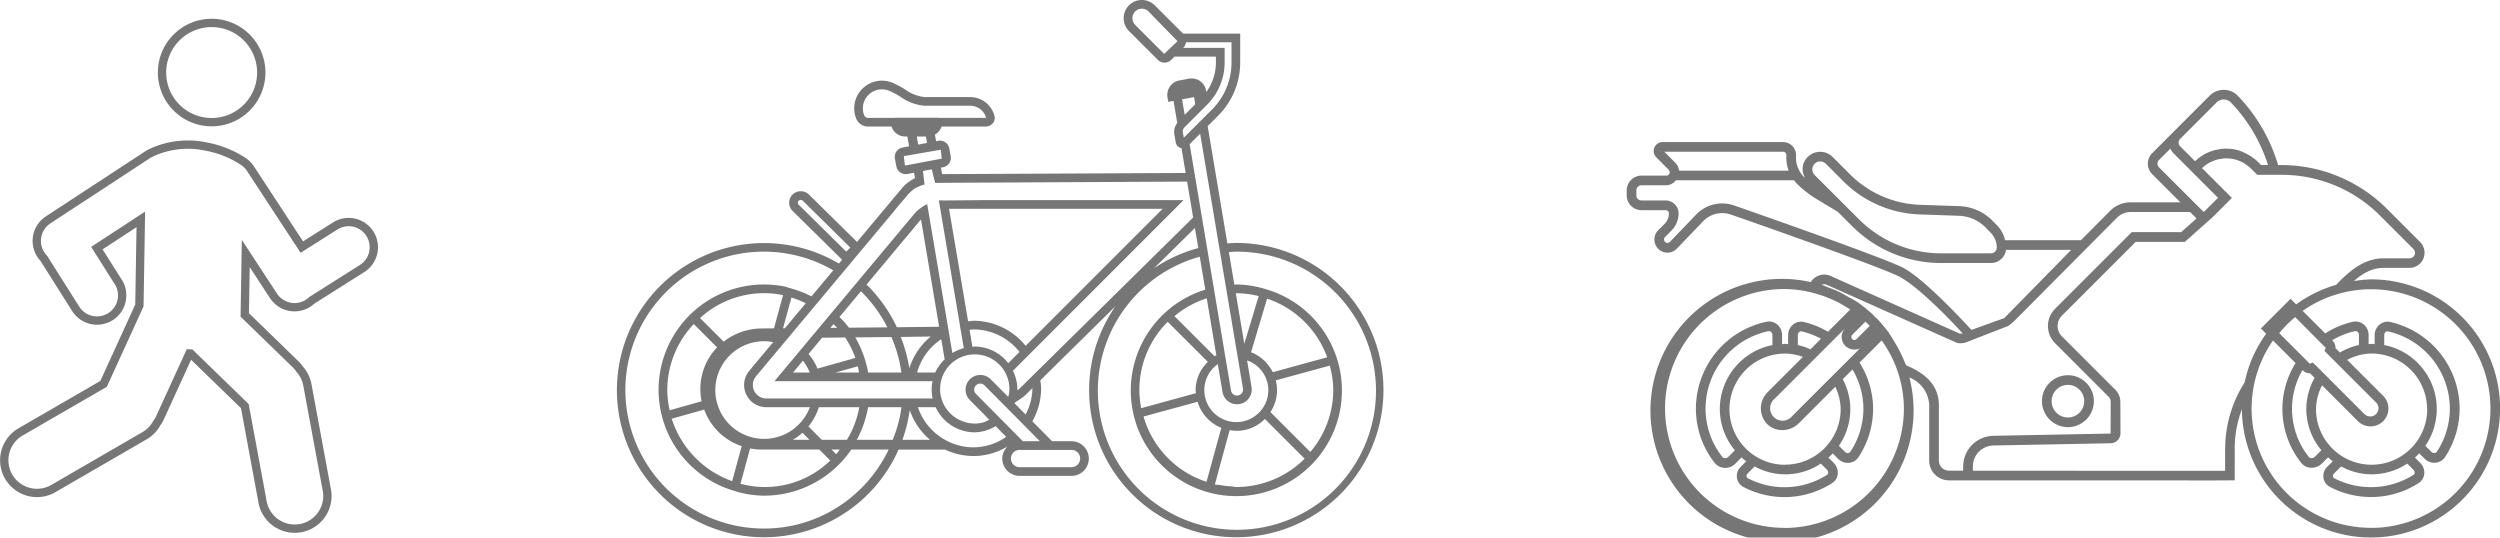<?xml version="1.0" encoding="UTF-8"?> <svg xmlns="http://www.w3.org/2000/svg" width="300.214" height="64.548" viewBox="0 0 300.214 64.548"><g id="Groupe_623" data-name="Groupe 623" transform="translate(-0.047)"><path id="Tracé_569" data-name="Tracé 569" d="M13.171,12.9A5.958,5.958,0,1,0,7.01,7.154,5.957,5.957,0,0,0,13.171,12.9Z" transform="translate(12.499 1.766)" fill="none" stroke="#767676" stroke-linecap="round" stroke-linejoin="round" stroke-width="1"></path><path id="Tracé_570" data-name="Tracé 570" d="M44.088,16.9a3.023,3.023,0,0,0-4.184-.874l-3.97,2.511L29.765,9.116a3.01,3.01,0,0,0-.913-.9,12.175,12.175,0,0,0-4.385-1.746,10.434,10.434,0,0,0-6.589.724c-.189.095-.34.181-.44.237L5.475,15.266A3.02,3.02,0,0,0,4.6,19.45a3.051,3.051,0,0,0,.334.418l3.842,6.074a3.023,3.023,0,1,0,5.058-3.31l-2.511-3.97L16.6,15.21,16.43,25.544l-4.3,9.418L2.14,40.744A3.929,3.929,0,1,0,6.121,47.52L17.07,41.178a3.9,3.9,0,0,0,1.45-1.5,4.008,4.008,0,0,0,.415-.713l3.5-7.656.145.006,6.512,6.322,2.1,11.347A3.928,3.928,0,1,0,38.9,47.509l-2.3-12.441a3.933,3.933,0,0,0-.927-1.874,3.889,3.889,0,0,0-.532-.626l-6.058-5.882.12-7.38,3.33,5.086a3.022,3.022,0,0,0,4.184.871,3.121,3.121,0,0,0,.42-.334l6.072-3.842A3.022,3.022,0,0,0,44.088,16.9Z" transform="translate(0.357 11.134)" fill="none" stroke="#767676" stroke-miterlimit="10" stroke-width="1"></path><path id="Tracé_576" data-name="Tracé 576" d="M39.624,9.4a5.293,5.293,0,0,1,.766-.54,5.479,5.479,0,0,0-.766.54" transform="translate(70.685 15.8)" fill="#767676"></path><path id="Tracé_577" data-name="Tracé 577" d="M39.467,18.067c-.047.237-.117.459-.173.69l-.067.27c-.061.237-.109.482-.178.713a16.884,16.884,0,0,0,.418-1.673" transform="translate(69.66 32.23)" fill="#767676"></path><path id="Tracé_578" data-name="Tracé 578" d="M49.2,17.071c.014.217.039.448.07.676-.031-.223-.053-.448-.07-.676" transform="translate(87.775 30.453)" fill="#767676"></path><path id="Tracé_579" data-name="Tracé 579" d="M101,64.514a17.669,17.669,0,0,0,0-35.339c-.253,0-.509.017-.757.033-.095.006-.189.011-.284.019h-.033L99.92,29.2l-2.361-14.05.014-.014,1.261-1.261a9.047,9.047,0,0,0,2.631-6.353V4.034H94.6L91.2.638A2.168,2.168,0,0,0,89.659,0h-.006a2.181,2.181,0,0,0-2.18,2.183,2.16,2.16,0,0,0,.64,1.545l3.455,3.455a1.146,1.146,0,0,0,1.62,0l.39-.387h4.972v.727a6.147,6.147,0,0,1-1.1,3.46l-.047.07-.036-.187a1.767,1.767,0,0,0-.749-1.147,1.734,1.734,0,0,0-.972-.3h-.031a1.927,1.927,0,0,0-.306.028l-1.153.214a1.774,1.774,0,0,0-1.42,2.057l.092.515.632-.114.008.036.44,2.614-.011.011a1.73,1.73,0,0,0-.348,1.286l.175,1.036a.832.832,0,0,0,.576.663c.031.008.061.008.089.014l.022.006.006.022.5,2.965-.039,0L65.67,20.91l-.142-.779.264-.05a1.148,1.148,0,0,0,.91-1.339l-.173-.921a1.144,1.144,0,0,0-.487-.738,1.1,1.1,0,0,0-.849-.173l-.245.047-.008-.033-.136-.763.019-.011a1.779,1.779,0,0,0,.779-.927l.008-.025h5.295a1.114,1.114,0,0,0,.874-.42.984.984,0,0,0,.178-.855,3.015,3.015,0,0,0-2.923-2.263H63.6a4.916,4.916,0,0,1-2.391-.93,10.79,10.79,0,0,0-1.578-.821,3.264,3.264,0,0,0-1.189-.223,3.333,3.333,0,0,0-3.33,3.33,3.226,3.226,0,0,0,.273,1.3,1.535,1.535,0,0,0,1.431.88h2.781l.008.025a1.719,1.719,0,0,0,1.615,1.172h.273l.006.028.212,1.147-.8.15a1.148,1.148,0,0,0-.91,1.339l.175.919a1.151,1.151,0,0,0,1.127.933,1.08,1.08,0,0,0,.209-.019l.782-.148.008.033.111.618-.022.014a4.768,4.768,0,0,0-1.559,1.211L55.45,29.05l-.025-.025-5.746-5.662a1.414,1.414,0,0,0-1.968,0,1.381,1.381,0,0,0,0,1.963l5.949,5.866-.019.025-.362.434-.028-.014A17.663,17.663,0,1,0,60.428,54.01l.011-.022,5.6.006a8.032,8.032,0,0,0,3.4.768,7.867,7.867,0,0,0,3.9-1.041l.161-.092-.117.142a2.047,2.047,0,0,0-.493,1.295,2.082,2.082,0,0,0,2.08,2.08h6.236a2.081,2.081,0,1,0,0-4.162h-2.33l-.011-.011L76.5,50.586l.014-.022a7.956,7.956,0,0,0,1.044-3.925,5.383,5.383,0,0,0-.064-.71c-.008-.078-.019-.159-.031-.239v-.014l.011-.014,9-8.875-.187.281A17.654,17.654,0,0,0,101,64.514M93.918,4.975,92.331,6.467,88.854,2.99a1.14,1.14,0,0,1,.807-1.946,1.138,1.138,0,0,1,.8.334l3.477,3.575ZM101.8,46.655a.729.729,0,0,1-.6.835.617.617,0,0,1-.125.011.7.7,0,0,1-.415-.136.718.718,0,0,1-.3-.47L95.394,17.31l.014-.011,1.247-1.247.011.067Zm.493-3.377.056.022a3.789,3.789,0,0,1,2.494,3.544,3.843,3.843,0,0,1-7.686,0,3.783,3.783,0,0,1,1.573-3.082l.047-.033.011.056.551,3.285a1.765,1.765,0,0,0,1.737,1.475,1.931,1.931,0,0,0,.3-.025,1.763,1.763,0,0,0,1.45-2.038Zm-3.714-.6a.562.562,0,0,1-.084.039.533.533,0,0,0-.089.045l-.025.017-.017-.022L93.57,37.964l.031-.025a11.513,11.513,0,0,1,3.808-2.107l.036-.011.008.039L98.6,42.669Zm-1,.777-.025.025a4.752,4.752,0,0,0-1.445,3.363,1.191,1.191,0,0,0,.019.2c.006.047.014.095.017.145l0,.028-6.567,1.8-.008-.036a11.731,11.731,0,0,1-.214-2.13,11.561,11.561,0,0,1,3.38-8.182l.025-.025ZM89.9,50.007l6.448-1.762.008.031a4.876,4.876,0,0,0,2.815,3.093l.025.011L97.42,57.861l-.036-.014a11.593,11.593,0,0,1-7.514-7.795l-.011-.033Zm8.533,8.129L100.2,51.65l.028.006a4.688,4.688,0,0,0,4.176-1.32l.025-.025L109.2,55.08l-.025.025A11.561,11.561,0,0,1,101,58.481c-.2,0-.429-.064-.632-.075a11.608,11.608,0,0,1-1.292-.153c-.214-.036-.4-.025-.624-.072l-.036-.008Zm6.667-8.644.011-.025a4.838,4.838,0,0,0,.779-2.622,4.776,4.776,0,0,0-.145-1.136l-.008-.033.033-.008,6.448-1.765.008.036a11.239,11.239,0,0,1,.415,2.906,11.469,11.469,0,0,1-2.734,7.4l-.025.028Zm6.77-6.578-6.5,1.782-.011-.028a4.871,4.871,0,0,0-2.561-2.358l-.028-.014.011-.031,1.913-6.406.033.014a11.564,11.564,0,0,1,7.171,7l.014.033Zm-8.193-7.33-1.72,5.7-1.019-6.072h.042l.025,0a11.428,11.428,0,0,1,2.647.334l.036.008Zm-7.238-5.791L96.4,29.8a17.619,17.619,0,0,0-4.992,2.222l-.287.187,4.908-4.833.011.067Zm-1.91-17.875,1.392-.256.008.036.136.824-.011.014L94.8,13.783l-.014-.067-.3-1.793Zm.161,4.621-.109-.649a.7.7,0,0,1,.195-.6l2.739-2.742a7.174,7.174,0,0,0,2.082-5.028V5.749H94.611l.058-.061a1.062,1.062,0,0,0,.281-.582l.006-.028h5.465V7.519A7.994,7.994,0,0,1,98.1,13.132Zm-34.674-2.4a.081.081,0,0,1-.039.014H56.812a.5.5,0,0,1-.473-.253,2.176,2.176,0,0,1-.187-.885,2.291,2.291,0,0,1,2.286-2.286,2.22,2.22,0,0,1,.813.153,9.236,9.236,0,0,1,1.4.732l.019.008A5.738,5.738,0,0,0,63.6,12.7h5.44a1.976,1.976,0,0,1,1.9,1.406l.014.045H65.224a.046.046,0,0,1-.031-.011Zm3.845,3.023-1.061.2-.008-.033-.167-.935h1.094Zm-2.544,2.7-.028.006a.077.077,0,0,1-.045-.014.127.127,0,0,1-.053-.072l-.122-1.033.033-.006,4.4-.763.006.039.122,1.03-.033.006ZM48.446,24.582a.324.324,0,0,1-.1-.239.312.312,0,0,1,.1-.234.363.363,0,0,1,.5,0l5.7,5.621-.49.484-.025-.022ZM59.225,54.038a16.8,16.8,0,0,1-6,6.8A16.389,16.389,0,0,1,44.3,63.47a16.626,16.626,0,1,1,8.26-31.032l.039.022-.028.031-2.589,3.1-.025-.014a12.6,12.6,0,0,0-2.077-.835l-1.069-.326a12.85,12.85,0,0,0-2.511-.253A12.649,12.649,0,0,0,40.15,58.771l1.066.331a12.539,12.539,0,0,0,3.087.423A12.7,12.7,0,0,0,54.754,54l.008-.017h4.485ZM42.149,47.363A2.644,2.644,0,0,0,44.562,48.9h5.223l-.017.047A5.863,5.863,0,1,1,44.3,40.976a6.142,6.142,0,0,1,1.027.1l.058.011-.036.045-2.834,3.388a2.65,2.65,0,0,0-.37,2.84m9.073,5.451-1.6-1.6.019-.022a7.2,7.2,0,0,0,1.228-2.266l.008-.025h4.85l-.006.042A11.543,11.543,0,0,1,54.248,52.8l-.011.017Zm2.158,1.175-.045.058c-.056.067-.106.139-.156.209a2.966,2.966,0,0,1-.2.264l-.025.028-.028-.028-.529-.532ZM36.784,48.153l.006.031-.031.011-3.806,1.072-.006-.036a11.129,11.129,0,0,1-.281-2.386,11.569,11.569,0,0,1,3.154-7.906l.025-.028.022.025,2.781,2.784-.022.022a7.178,7.178,0,0,0-1.988,4.964,7.275,7.275,0,0,0,.145,1.448m-3.547,2.119L37.1,49.183l.011.031a7.238,7.238,0,0,0,4.463,4.354l.033.011-.011.031-1.141,4.168-.036-.014a11.731,11.731,0,0,1-7.208-7.447l-.011-.033Zm8.229,7.781,1.147-4.2.031.006a7.333,7.333,0,0,0,1.281.125h7l1.314,1.32-.025.022A11.236,11.236,0,0,1,41.492,58.1l-.036-.008Zm6.275-5.239.106-.064a7.062,7.062,0,0,0,1.027-.757l.025-.022.022.022.821.821ZM43.916,39.445a7.437,7.437,0,0,0-4.454,1.565l-.022.019L36.6,38.192l.031-.025a11.366,11.366,0,0,1,9.9-2.734l.039.008-.011.036-1.08,3.953h-.025Zm2.664-.07.994-3.639.036.008a10.684,10.684,0,0,1,1.645.654l.039.017-.028.036L46.784,39.42h-.217Zm14.206,9.56a16.128,16.128,0,0,1-1.036,3.856l-.008.022H55.425l.025-.053a13.012,13.012,0,0,0,1.325-3.836l.006-.028H60.79Zm.12,3.878.017-.047c.175-.487.323-1,.454-1.512l.067-.27c.125-.523.234-1.058.315-1.6l.022-.136.047.128a8.118,8.118,0,0,0,2.322,3.38l.07.061Zm12.43-.334a6.923,6.923,0,0,1-3.9,1.239,7.079,7.079,0,0,1-6.659-4.777l-.017-.045h2.13l.011.019a5.161,5.161,0,0,0,4.66,3,4.938,4.938,0,0,0,2.508-.732l.022-.014.019.019,1.258,1.272ZM49.649,42.527l-.019-.022.019-.019,1.615-1.935.014,0,2.75-.025.011.014a11.666,11.666,0,0,1,1.205,2.408l.014.033-.039.011-4.513,1.272-.011-.028a6.711,6.711,0,0,0-1.047-1.707m.12,2.208h-2l.045-.058,1.147-1.37.025.036a5.854,5.854,0,0,1,.766,1.345Zm2.48-5.367.379-.448.028.028c.047.053.1.1.15.15.07.067.139.134.206.206l.047.058Zm6.818-.114.028.053h-.056l-4.557.042-.011-.014a12.049,12.049,0,0,0-1.105-1.25l-.019-.025.017-.022,2.558-3.062.028.028a16.611,16.611,0,0,1,3.118,4.251m-2.472-5.081.017-.025,6.52-7.8.014.075,2.166,12.812h-.042l-5.033.058-.011-.019a17.548,17.548,0,0,0-3.611-5.081Zm-1.055,9.813.008.033c.036.142.064.29.092.431.014.081.028.161.045.242l.008.042H52.881Zm-.276-3.424-.031-.05.061,0,4.29-.042.008.022A16.493,16.493,0,0,1,60.776,44.7l.006.039h-4l-.006-.031a12.574,12.574,0,0,0-1.509-4.142m5.454-.058-.019-.047h.053l3.547-.05-.075.064a8.113,8.113,0,0,0-2.45,3.608l-.045.131-.022-.136a18.357,18.357,0,0,0-.988-3.569m1.954,4.187a7.082,7.082,0,0,1,2.848-3.934l.042-.031.011.053.4,2.369-.014.014a5.092,5.092,0,0,0-1.111,1.551l-.008.022H62.658Zm6.768-6.172a2.692,2.692,0,0,0-.37.033c-.084.011-.164.022-.251.031h-.031l-.006-.031L66.505,25.077H92.148L75.7,41.527l-.025-.031a8.088,8.088,0,0,0-6.233-2.979m5.518,3.747-1.35,1.35-.025-.028a5.1,5.1,0,0,0-4.017-1.971.752.752,0,0,0-.114.014.779.779,0,0,1-.111.019l-.033,0-.006-.031-.34-2.013.039,0c.061,0,.125-.011.184-.019a1.535,1.535,0,0,1,.256-.025,7.026,7.026,0,0,1,5.5,2.681Zm-5.367.29a4.162,4.162,0,0,1,4.156,4.156,3.593,3.593,0,0,1-.122.894l-.014.058-.045-.042L71.5,45.539a1.77,1.77,0,0,0-2.514,2.492l2.35,2.372-.045.022c-.061.028-.117.058-.175.086a2.04,2.04,0,0,1-.426.189l-.042.011-.045.017a4.162,4.162,0,0,1-1.019.139l-.006-.036-.008.033-.058,0-.031-.006a4.156,4.156,0,0,1-.857-.111c-.095-.022-.181-.053-.273-.084l-.056-.019a3.92,3.92,0,0,1-.573-.234l-.036-.019c-.078-.039-.161-.084-.242-.131a4.19,4.19,0,0,1-.64-.476l-.033-.031a.158.158,0,0,1-.042-.033,4.108,4.108,0,0,1-1.3-3.007,4.162,4.162,0,0,1,4.156-4.156M81.207,54.027a1.037,1.037,0,1,1,0,2.074H74.971a1.037,1.037,0,0,1,0-2.074Zm-3.8-1.044H75.363l-.011-.011L69.734,47.3a.741.741,0,0,1-.212-.515.722.722,0,0,1,.727-.721.725.725,0,0,1,.512.212ZM76.51,46.7a6.83,6.83,0,0,1-.793,3.032l-.022.042-.033-.033-1.281-1.292.008-.022.028-.05a.375.375,0,0,0,.033-.067l0-.014.014-.006c.153-.084.281-.17.418-.256a4.966,4.966,0,0,0,.487-.345,4.16,4.16,0,0,0,.331-.278l.807-.793Zm-1.545-.031a1.039,1.039,0,0,1-.12.1l-.081.064-.058.05v-.075l0-.025v-.017a5.07,5.07,0,0,0-.521-2.219l-.008-.019.017-.019L94.664,24.033H70.377l-4.552.042a2.223,2.223,0,0,0-.548.006l.532,3.137,1.94,11.495h-.006l.17,1.022.014-.008,0,.047.345,2.032-.033.008a5.013,5.013,0,0,0-1.295.557l-.042.025-.011-.05L63.877,24.509a5.493,5.493,0,0,0-1.4.994L45.531,45.778H64.52l-.008.042a4.83,4.83,0,0,0-.1.944,5.1,5.1,0,0,0,.109,1.047l.008.042H44.562a1.62,1.62,0,0,1-1.244-2.659l16.5-19.741c.262-.326.69-.852,1.258-1.509l.546-.654a.482.482,0,0,1,.084-.07c.017-.017.039-.031.058-.05l.061-.064a1.358,1.358,0,0,1,.1-.109,3.105,3.105,0,0,1,.418-.329l.045-.039a.265.265,0,0,1,.053-.045l.045-.031.006.033a4.136,4.136,0,0,1,1.063-.426l-.181-1.626.033-.006,1.024-.195.006.033.393,1.6.019,0,1.133-.006.033-.008,29.075-.145.006.031.718,4.282-.011.011ZM96.571,30.837l.036-.008.008.036.657,3.92-.028.008a12.677,12.677,0,1,0,7.77.081l-.033-.011,0-.006-.251-.07A12.4,12.4,0,0,0,101,34.161a.614.614,0,0,0-.1.011.719.719,0,0,1-.106.011h-.031l-.006-.031-.651-3.889.036,0c.1,0,.2-.008.3-.017.181-.011.367-.025.557-.025a16.7,16.7,0,1,1-4.429.618" transform="translate(47.512 0)" fill="#767676"></path><path id="Tracé_580" data-name="Tracé 580" d="M91.218,22.419A3.117,3.117,0,1,0,88.1,19.3a3.122,3.122,0,0,0,3.121,3.118m0-5.072A1.956,1.956,0,1,1,89.261,19.3a1.955,1.955,0,0,1,1.957-1.954" transform="translate(157.157 28.874)" fill="#767676"></path><path id="Tracé_581" data-name="Tracé 581" d="M159.558,26.632a15.441,15.441,0,0,0-2.043.206c.106-.092.2-.192.309-.278s.212-.161.326-.242.2-.145.326-.223c.1-.067.212-.134.326-.2s.214-.12.329-.175a4.56,4.56,0,0,1,1.384-.429,3.723,3.723,0,0,1,.5-.036h3.168a1.819,1.819,0,0,0,1.286-3.1l-4.017-4.017a17.92,17.92,0,0,0-12.369-5.228h-.674a20.257,20.257,0,0,0-4.83-8.316,2.355,2.355,0,0,0-1.687-.718h-.02a2.357,2.357,0,0,0-1.673.69l-4.382,4.382,0,.006-2.533,2.531a1.783,1.783,0,0,0,0,2.508l3.388,3.388h-5.983a3.463,3.463,0,0,0-2.444,1.016l-3.516,3.536-9.109,0a3.64,3.64,0,0,0-.877-1.693l-.607-.624h0a5.9,5.9,0,0,0-4.023-1.776l-4.666-.159A12.5,12.5,0,0,1,97,14.018l-2.085-2.085a2.119,2.119,0,0,0-2.987,0,2.011,2.011,0,0,0-.315,2.514c-.064-.061-.142-.1-.2-.161a2.97,2.97,0,0,1-.56-.835c-.045-.092-.092-.187-.128-.281a3.027,3.027,0,0,1-.209-1.038v-.437a1.549,1.549,0,0,0-1.551-1.548H74.5a1.072,1.072,0,0,0-.76,1.832l1.495,1.5c.014.014.008.025.019.039a.415.415,0,0,1,.067.409l-.006.014a.39.39,0,0,1-.37.234H71.959a1.777,1.777,0,0,0-1.773,1.776v.6a1.776,1.776,0,0,0,1.773,1.773h2.909a.389.389,0,0,1,.387.39,1.773,1.773,0,0,1-.515,1.247l-.766.766a1.583,1.583,0,0,0,0,2.238,1.541,1.541,0,0,0,1.1.459h.014a1.55,1.55,0,0,0,1.116-.479l3.171-3.3a3.17,3.17,0,0,1,3.3-.8c.164.056,16.559,5.763,19.955,7.316,2.748,1.258,7.826,6.879,7.9,6.954-.2.042-.317.039-.309.053l-15.679-7a1.9,1.9,0,0,0-2.249.791,15.8,15.8,0,1,0,11.84,11.461,3.717,3.717,0,0,1,2.377,3.316V48.4a2.376,2.376,0,0,0,2.372,2.372h28.724c.042.036,5.593-.006,5.593-.006V46.832a13.265,13.265,0,0,1,.866-4.61,15.5,15.5,0,1,0,15.492-15.59M136.638,9.77l4.382-4.382a1.189,1.189,0,0,1,.852-.354h.011a1.219,1.219,0,0,1,.863.37,19.147,19.147,0,0,1,4.451,7.5l-.83,0-.4-.4c-.1-.1-.212-.2-.309-.278-.17-.139-.381-.245-.535-.393a8.07,8.07,0,0,0-1.434-.682,4.972,4.972,0,0,0-1.244-.206,5.133,5.133,0,0,0-.972.039l-.643.125c-.106.028-.214.056-.315.092s-.187.058-.276.095l-.173.072c-.1.039-.189.084-.412.195-.134.07-.259.148-.5.3-.106.072-.2.145-.284.209l-.12.1c-.106.086-.206.178-.306.276l-1.807-1.807a.62.62,0,0,1,0-.869m-2.536,3.4a.62.62,0,0,1,0-.869l1.372-1.37a1.705,1.705,0,0,0,.342.521l1.8,1.807.153.15,3.43,3.43-1.506,1.5-.223.2,0-.006-1.164-1.161Zm-41.349-.42a.951.951,0,0,1,1.345,0l2.085,2.085a13.655,13.655,0,0,0,9.217,4l4.669.161a4.72,4.72,0,0,1,3.232,1.428l.607.621a2.543,2.543,0,0,1,.718,1.771.687.687,0,0,1-.685.688H107.9A13.912,13.912,0,0,1,98.12,19.46L92.752,14.1a.948.948,0,0,1,0-1.342m-3.786-1.448a.387.387,0,0,1,.39.387v.437a4.139,4.139,0,0,0,.237,1.325c.011.039.006.081.019.12H76.5a.6.6,0,0,0-.02-.067c-.008-.047-.028-.089-.039-.136a1.55,1.55,0,0,0-.39-.715L74.7,11.306Zm14.151,13.8c-3.444-1.578-19.379-7.124-20.058-7.358a4.264,4.264,0,0,0-1.4-.237,4.331,4.331,0,0,0-3.121,1.322l-3.168,3.3a.561.561,0,0,1-.292.122.4.4,0,0,1-.284-.12.417.417,0,0,1,0-.593l.766-.768a2.936,2.936,0,0,0,.857-2.068,1.553,1.553,0,0,0-1.551-1.551H71.959a.614.614,0,0,1-.612-.612v-.6a.612.612,0,0,1,.612-.612h2.982a1.509,1.509,0,0,0,1.147-.6h14.2a3.862,3.862,0,0,0,.3.373,12.666,12.666,0,0,0,2.464,1.921l2.478,1.489L97.3,20.284a15.1,15.1,0,0,0,10.6,4.387h6.044a1.829,1.829,0,0,0,1.793-1.578h7.823l-8.034,8.193L111.588,32.7c-2.08-2.249-6.247-6.576-8.471-7.594M89.13,56.472a14.34,14.34,0,0,1,0-28.68,13.892,13.892,0,0,1,3.917.6c.393.114.779.245,1.158.393s.738.3,1.094.468.71.379,1.055.585c.228.136.454.273.671.418l-2.67,2.67a10.343,10.343,0,0,0-2.912-1.175,1.493,1.493,0,0,0-1.267.3,1.646,1.646,0,0,0-.607,1.275v1.089c-.125-.006-.242-.036-.37-.036s-.237.031-.356.036v-1.1a1.643,1.643,0,0,0-.6-1.275,1.494,1.494,0,0,0-1.281-.312,10.676,10.676,0,0,0-8.466,10.409,10.539,10.539,0,0,0,2.233,6.509,1.579,1.579,0,0,0,1.172.618,1.616,1.616,0,0,0,1.328-.5l.746-.746a6.958,6.958,0,0,0,.565.465l-.679.679a1.536,1.536,0,0,0-.434,1.314,1.445,1.445,0,0,0,.757,1.077,10.6,10.6,0,0,0,10.679-.454,1.464,1.464,0,0,0,.665-1.08,1.67,1.67,0,0,0-.476-1.339l-.646-.643c.181-.161.359-.326.523-.5l.643.643a1.6,1.6,0,0,0,1.331.479,1.514,1.514,0,0,0,1.116-.671,10.592,10.592,0,0,0,1.757-5.843,10.443,10.443,0,0,0-1.631-5.515l2.659-2.661a14.119,14.119,0,0,1,2.67,8.176,14.355,14.355,0,0,1-14.34,14.34m.07-7.586a6.677,6.677,0,1,1,0-13.354,6.424,6.424,0,0,1,2.141.4l-4.2,4.2a2.732,2.732,0,0,0-.111,3.847,2.57,2.57,0,0,0,1.829.743,2.856,2.856,0,0,0,2.016-.844l4.354-4.357a6.425,6.425,0,0,1,.646,2.686A6.683,6.683,0,0,1,89.2,48.886m5.17,1a.3.3,0,0,1-.139.231,9.545,9.545,0,0,1-9.5.4.3.3,0,0,1-.156-.225.38.38,0,0,1,.111-.323l.866-.869a7.654,7.654,0,0,0,7.942-.345l.735.735a.491.491,0,0,1,.145.393m-11.2-2.723-.768.768a.527.527,0,0,1-.432.173.447.447,0,0,1-.328-.173,9.375,9.375,0,0,1-1.991-5.8A9.509,9.509,0,0,1,87.2,32.859a.367.367,0,0,1,.312.078.476.476,0,0,1,.173.373v1.214a7.848,7.848,0,0,0-6.319,7.686,7.769,7.769,0,0,0,1.812,4.953m9.073-12.129a7.174,7.174,0,0,0-1.514-.507V33.319a.471.471,0,0,1,.173-.37.332.332,0,0,1,.29-.07,9.184,9.184,0,0,1,2.313.891ZM97.04,42.21a7.689,7.689,0,0,0-.908-3.586L97.3,37.455a9.3,9.3,0,0,1,1.311,4.677,9.41,9.41,0,0,1-1.565,5.2.352.352,0,0,1-.267.156.465.465,0,0,1-.39-.145l-.721-.721a7.78,7.78,0,0,0,1.37-4.415m-6.982.846a1.49,1.49,0,1,1-2.091-2.1l9.485-9.485-1,1a1.519,1.519,0,0,0,0,2.158,1.558,1.558,0,0,0,1.746.292Zm7.725-9.248a.365.365,0,0,1-.518,0,.358.358,0,0,1-.1-.253.367.367,0,0,1,.106-.259l1.581-1.581c.178.164.351.337.521.509Zm12.809,15.259v.54h-1.709a1.207,1.207,0,0,1-1.208-1.208V41.737c0-3.015-2.642-4.2-3.769-4.71-.058-.028-.117-.053-.167-.078-.056-.156-.142-.3-.2-.454-.128-.323-.273-.632-.42-.944-.214-.44-.445-.869-.7-1.283-.234-.4-.465-.788-.732-1.161l-.014-.019.022-.022-.312-.4c-.075-.1-.161-.195-.242-.292l-.217-.259c-.089-.1-.17-.212-.262-.315l-.409-.454-.014.014c-.131-.134-.267-.259-.4-.39-.039-.039-.078-.084-.12-.122l.014-.014-.47-.406c-.245-.214-.5-.418-.768-.615a1.074,1.074,0,0,0-.086-.072c-.033-.022-.061-.05-.092-.072l-.4-.3-.006.006c-.4-.276-.844-.484-1.272-.724-.348-.2-.693-.4-1.058-.573s-.738-.306-1.116-.445c-.29-.109-.562-.251-.86-.34a.809.809,0,0,1,.529-.042l15.735,7.018a2.123,2.123,0,0,0,1.011-.05l5.078-1.974.148-.086a9.445,9.445,0,0,0,.832-.738l12.135-12.2a2.294,2.294,0,0,1,1.623-.674h7.143l.777.777-1.851,1.642h-5.935l-9,9,0,0-.2.2a2.92,2.92,0,0,0,0,4.134l6.425,6.428a.866.866,0,0,1,.253.612l-.014,3.811-14.064.27a3.73,3.73,0,0,0-2.564,1.083,3.663,3.663,0,0,0-1.066,2.572m31.447-2.235v2.781l-30.286-.006v-.54a2.493,2.493,0,0,1,.727-1.751,2.569,2.569,0,0,1,1.762-.743l14.067-.267a1.2,1.2,0,0,0,1.166-1.192l-.014-3.786a2.039,2.039,0,0,0-.59-1.431l-6.428-6.428a1.754,1.754,0,0,1,0-2.489l8.858-8.856h5.9l3.3-2.931,2.352-2.35-3.58-3.58a3.988,3.988,0,0,1,.323-.278c.07-.058.148-.111.3-.214a3.993,3.993,0,0,1,.415-.239l.574-.231c.078-.028.159-.05.242-.072l.5-.095a3.984,3.984,0,0,1,.807-.031,4.239,4.239,0,0,1,1.038.189l.142.056c.086.031.167.061.251.1l.334.161c.056.031.109.064.167.1l.384.27c.05.039.1.081.159.128.081.067.159.136.237.214l.746.746h2.929l.384.008a16.657,16.657,0,0,1,11.431,4.886l4.017,4.014a.658.658,0,0,1-.465,1.122h-3.168a5.1,5.1,0,0,0-.654.047,5.619,5.619,0,0,0-1.743.537c-.134.064-.264.134-.4.212s-.251.148-.381.231-.248.167-.373.259-.242.178-.356.27a16.6,16.6,0,0,0-1.732,1.626,15.666,15.666,0,0,0-4.813,2.347l-.668-.665-3.566,3.563.632.632a15.2,15.2,0,0,0-2.583,5.852,14.8,14.8,0,0,0-2.336,7.826m18.12-5.426a.981.981,0,0,1,0,1.392.988.988,0,0,1-1.395,0l-5.913-5.913-.292-.276-.356.145-3.675-3.672a14.4,14.4,0,0,1,1.915-1.926l3.683,3.7-.156.362Zm6.141.8a6.676,6.676,0,1,1-13.352,0,6.421,6.421,0,0,1,.727-2.862l4.268,4.271a2.148,2.148,0,1,0,3.037-3.037l-4.29-4.287a6.473,6.473,0,0,1,2.934-.763A6.685,6.685,0,0,1,166.3,42.21m-5.145-7.684V33.319a.468.468,0,0,1,.17-.37.341.341,0,0,1,.292-.07,9.537,9.537,0,0,1,7.416,9.254,9.43,9.43,0,0,1-1.562,5.2.361.361,0,0,1-.267.156.519.519,0,0,1-.39-.145l-.721-.721a7.825,7.825,0,0,0-4.939-12.1M164.8,49.886a.307.307,0,0,1-.142.231,9.594,9.594,0,0,1-9.5.4.3.3,0,0,1-.159-.223.388.388,0,0,1,.111-.323l.871-.871a7.71,7.71,0,0,0,3.65.947,7.8,7.8,0,0,0,4.29-1.292l.735.735a.5.5,0,0,1,.148.393m-11.2-2.723-.771.771a.582.582,0,0,1-.434.17.442.442,0,0,1-.326-.173,9.261,9.261,0,0,1-.732-10.4l.047.045a1.174,1.174,0,0,0,.83.342h.031l.546.543a7.643,7.643,0,0,0-1,3.747,7.762,7.762,0,0,0,1.815,4.953m2.222-11.74-.535-.532a1.165,1.165,0,0,0-.342-.88l-.056-.058a9.179,9.179,0,0,1,2.734-1.094.37.37,0,0,1,.309.075.5.5,0,0,1,.173.376v1.214a7.6,7.6,0,0,0-2.283.9m3.736,21.049a14.313,14.313,0,0,1-11.773-22.491l2.712,2.712a10.389,10.389,0,0,0,.654,11.949,1.574,1.574,0,0,0,1.172.618,1.781,1.781,0,0,0,1.328-.5l.746-.749c.181.164.368.32.565.468l-.679.679a1.554,1.554,0,0,0-.437,1.317,1.449,1.449,0,0,0,.763,1.075,10.595,10.595,0,0,0,10.673-.451,1.47,1.47,0,0,0,.668-1.086,1.663,1.663,0,0,0-.479-1.336l-.643-.643c.181-.161.359-.326.523-.5l.643.64a1.633,1.633,0,0,0,1.328.482,1.511,1.511,0,0,0,1.119-.671,10.593,10.593,0,0,0,1.757-5.843,10.706,10.706,0,0,0-8.332-10.387,1.491,1.491,0,0,0-1.264.3,1.637,1.637,0,0,0-.607,1.275v1.089c-.125-.006-.242-.036-.37-.036s-.237.031-.359.036v-1.1a1.626,1.626,0,0,0-.6-1.275,1.484,1.484,0,0,0-1.278-.312,10.3,10.3,0,0,0-3.33,1.395l-2.709-2.709a14.328,14.328,0,1,1,8.213,26.063" transform="translate(125.205 6.914)" fill="#767676"></path></g></svg> 